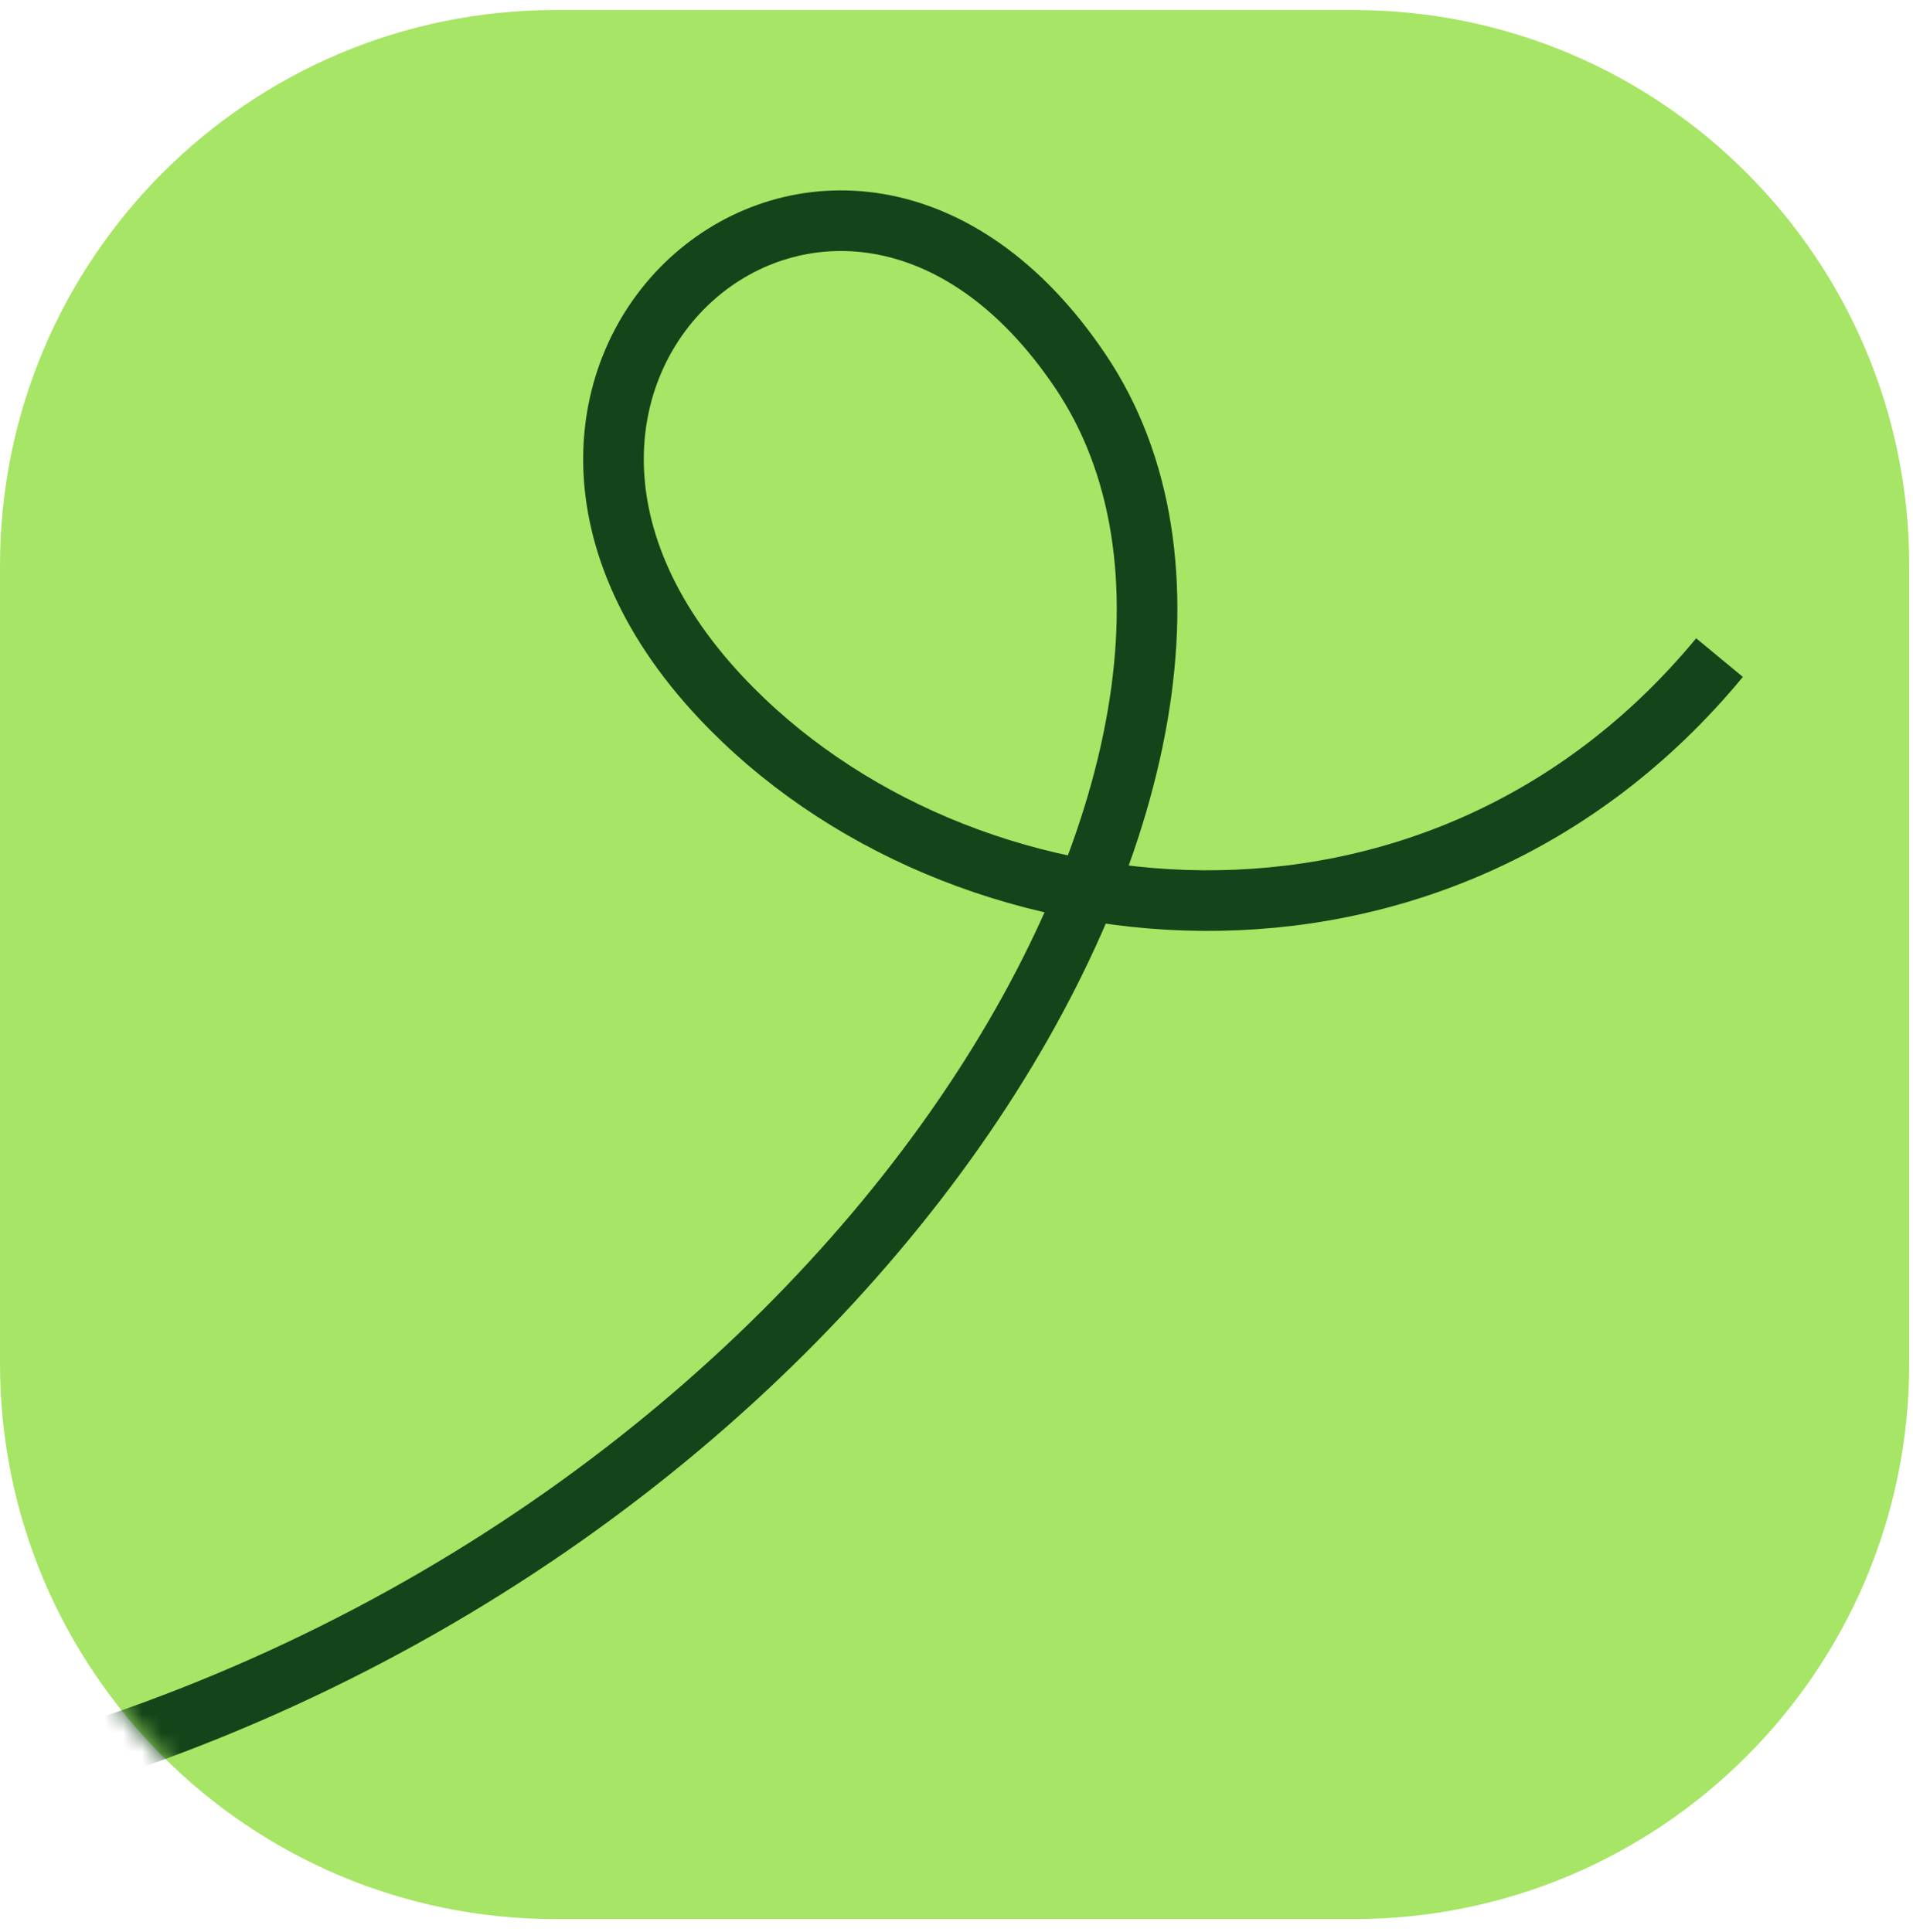 <svg xmlns="http://www.w3.org/2000/svg" width="101" height="102" viewBox="0 0 101 102" fill="none"><path d="M71.464 0.529H29.336C13.134 0.529 0 13.664 0 29.865V71.993C0 88.195 13.134 101.329 29.336 101.329H71.464C87.666 101.329 100.8 88.195 100.8 71.993V29.865C100.8 13.664 87.666 0.529 71.464 0.529Z" fill="#A6E565"></path><mask id="mask0_121_551" style="mask-type:luminance" maskUnits="userSpaceOnUse" x="0" y="0" width="101" height="102"><path d="M71.465 0.53H29.337C13.135 0.53 0.001 13.664 0.001 29.866V71.993C0.001 88.195 13.135 101.33 29.337 101.33H71.465C87.667 101.33 100.801 88.195 100.801 71.993V29.866C100.801 13.664 87.667 0.53 71.465 0.53Z" fill="white"></path></mask><g mask="url(#mask0_121_551)"><path d="M-0.263 94.042C45.257 81.954 70.233 39.226 57.049 19.61C44.225 0.53 21.873 19.578 38.049 36.818C50.545 50.138 75.825 52.818 90.785 34.722" stroke="#144419" stroke-width="3.2" stroke-linejoin="round"></path></g></svg>